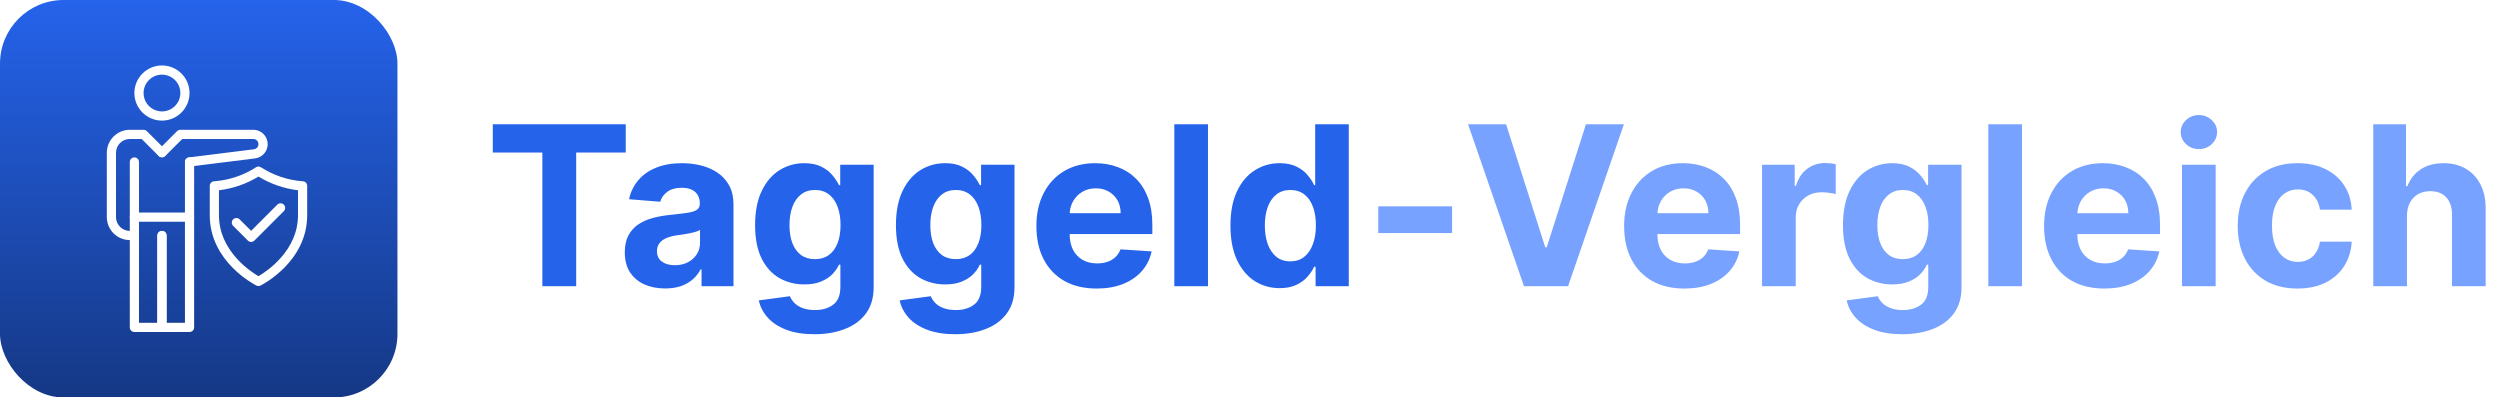 <svg width="629" height="100" viewBox="0 0 629 100" fill="none" xmlns="http://www.w3.org/2000/svg">
<rect x="0" y="0" width="629" height="100" fill="#808080" stroke="none"/>
<g clip-path="url(#clip0_12_23)">
<rect width="629" height="100" fill="white"/>
<path d="M123.989 38.372V31.273H157.438V38.372H144.969V72H136.457V38.372H123.989ZM167.341 72.577C165.392 72.577 163.655 72.239 162.131 71.562C160.606 70.873 159.4 69.859 158.511 68.52C157.636 67.168 157.199 65.484 157.199 63.469C157.199 61.772 157.51 60.347 158.134 59.193C158.757 58.04 159.605 57.112 160.679 56.409C161.753 55.706 162.973 55.176 164.338 54.818C165.717 54.46 167.162 54.208 168.673 54.062C170.45 53.877 171.882 53.705 172.969 53.545C174.056 53.373 174.845 53.121 175.335 52.79C175.826 52.458 176.071 51.968 176.071 51.318V51.199C176.071 49.939 175.673 48.965 174.878 48.276C174.096 47.586 172.982 47.242 171.537 47.242C170.012 47.242 168.799 47.58 167.898 48.256C166.996 48.919 166.4 49.754 166.108 50.761L158.273 50.125C158.67 48.269 159.453 46.665 160.619 45.312C161.786 43.947 163.291 42.9 165.134 42.17C166.99 41.428 169.137 41.057 171.577 41.057C173.274 41.057 174.898 41.256 176.449 41.653C178.013 42.051 179.399 42.668 180.605 43.503C181.825 44.338 182.786 45.412 183.489 46.724C184.191 48.024 184.543 49.581 184.543 51.398V72H176.509V67.764H176.27C175.779 68.719 175.123 69.561 174.301 70.29C173.479 71.006 172.491 71.569 171.338 71.98C170.185 72.378 168.852 72.577 167.341 72.577ZM169.767 66.73C171.013 66.73 172.114 66.485 173.068 65.994C174.023 65.49 174.772 64.814 175.315 63.966C175.859 63.117 176.131 62.156 176.131 61.082V57.841C175.866 58.013 175.501 58.172 175.037 58.318C174.586 58.451 174.076 58.577 173.506 58.696C172.936 58.802 172.366 58.901 171.795 58.994C171.225 59.074 170.708 59.147 170.244 59.213C169.25 59.359 168.382 59.591 167.639 59.909C166.897 60.227 166.32 60.658 165.909 61.202C165.498 61.732 165.293 62.395 165.293 63.19C165.293 64.344 165.71 65.225 166.545 65.835C167.394 66.432 168.468 66.73 169.767 66.73ZM204.876 84.091C202.132 84.091 199.779 83.713 197.817 82.957C195.868 82.215 194.317 81.201 193.163 79.915C192.01 78.629 191.261 77.184 190.916 75.579L198.751 74.526C198.99 75.135 199.368 75.706 199.885 76.236C200.402 76.766 201.085 77.19 201.933 77.508C202.795 77.84 203.842 78.006 205.075 78.006C206.918 78.006 208.436 77.555 209.629 76.653C210.836 75.765 211.439 74.274 211.439 72.179V66.591H211.081C210.71 67.439 210.153 68.242 209.411 68.997C208.668 69.753 207.714 70.369 206.547 70.847C205.38 71.324 203.988 71.562 202.371 71.562C200.077 71.562 197.989 71.032 196.107 69.972C194.237 68.898 192.746 67.26 191.632 65.06C190.532 62.846 189.982 60.048 189.982 56.668C189.982 53.207 190.545 50.317 191.672 47.997C192.799 45.677 194.297 43.94 196.166 42.787C198.049 41.633 200.11 41.057 202.351 41.057C204.061 41.057 205.493 41.349 206.646 41.932C207.8 42.502 208.728 43.218 209.43 44.08C210.146 44.928 210.696 45.763 211.081 46.585H211.399V41.455H219.811V72.298C219.811 74.897 219.175 77.071 217.902 78.821C216.629 80.571 214.866 81.883 212.612 82.758C210.372 83.647 207.793 84.091 204.876 84.091ZM205.055 65.199C206.421 65.199 207.574 64.861 208.516 64.185C209.47 63.495 210.199 62.514 210.703 61.242C211.22 59.956 211.479 58.418 211.479 56.628C211.479 54.838 211.227 53.287 210.723 51.974C210.219 50.649 209.49 49.621 208.536 48.892C207.581 48.163 206.421 47.798 205.055 47.798C203.663 47.798 202.49 48.176 201.536 48.932C200.581 49.674 199.858 50.708 199.368 52.034C198.877 53.36 198.632 54.891 198.632 56.628C198.632 58.391 198.877 59.916 199.368 61.202C199.872 62.474 200.594 63.462 201.536 64.165C202.49 64.854 203.663 65.199 205.055 65.199ZM240.314 84.091C237.57 84.091 235.216 83.713 233.254 82.957C231.305 82.215 229.754 81.201 228.601 79.915C227.447 78.629 226.698 77.184 226.354 75.579L234.189 74.526C234.428 75.135 234.805 75.706 235.322 76.236C235.839 76.766 236.522 77.19 237.371 77.508C238.232 77.84 239.28 78.006 240.513 78.006C242.356 78.006 243.874 77.555 245.067 76.653C246.273 75.765 246.876 74.274 246.876 72.179V66.591H246.518C246.147 67.439 245.59 68.242 244.848 68.997C244.106 69.753 243.151 70.369 241.984 70.847C240.818 71.324 239.426 71.562 237.808 71.562C235.515 71.562 233.427 71.032 231.544 69.972C229.675 68.898 228.183 67.26 227.07 65.06C225.969 62.846 225.419 60.048 225.419 56.668C225.419 53.207 225.982 50.317 227.109 47.997C228.236 45.677 229.734 43.94 231.604 42.787C233.486 41.633 235.548 41.057 237.788 41.057C239.499 41.057 240.93 41.349 242.084 41.932C243.237 42.502 244.165 43.218 244.868 44.08C245.584 44.928 246.134 45.763 246.518 46.585H246.837V41.455H255.249V72.298C255.249 74.897 254.612 77.071 253.339 78.821C252.067 80.571 250.304 81.883 248.05 82.758C245.809 83.647 243.231 84.091 240.314 84.091ZM240.493 65.199C241.858 65.199 243.012 64.861 243.953 64.185C244.908 63.495 245.637 62.514 246.141 61.242C246.658 59.956 246.916 58.418 246.916 56.628C246.916 54.838 246.664 53.287 246.161 51.974C245.657 50.649 244.928 49.621 243.973 48.892C243.018 48.163 241.858 47.798 240.493 47.798C239.101 47.798 237.928 48.176 236.973 48.932C236.018 49.674 235.296 50.708 234.805 52.034C234.315 53.36 234.07 54.891 234.07 56.628C234.07 58.391 234.315 59.916 234.805 61.202C235.309 62.474 236.032 63.462 236.973 64.165C237.928 64.854 239.101 65.199 240.493 65.199ZM275.911 72.597C272.768 72.597 270.064 71.96 267.797 70.688C265.543 69.401 263.806 67.585 262.587 65.239C261.367 62.879 260.757 60.088 260.757 56.867C260.757 53.724 261.367 50.967 262.587 48.594C263.806 46.221 265.523 44.371 267.737 43.045C269.964 41.72 272.576 41.057 275.572 41.057C277.588 41.057 279.464 41.382 281.2 42.031C282.95 42.668 284.475 43.629 285.774 44.915C287.087 46.201 288.107 47.818 288.837 49.767C289.566 51.703 289.93 53.97 289.93 56.568V58.895H264.138V53.645H281.956C281.956 52.425 281.691 51.345 281.161 50.403C280.63 49.462 279.894 48.726 278.953 48.196C278.025 47.653 276.945 47.381 275.712 47.381C274.426 47.381 273.286 47.679 272.291 48.276C271.31 48.859 270.541 49.648 269.984 50.642C269.428 51.623 269.143 52.717 269.129 53.923V58.915C269.129 60.426 269.408 61.732 269.964 62.832C270.535 63.933 271.337 64.781 272.371 65.378C273.405 65.974 274.631 66.273 276.05 66.273C276.991 66.273 277.853 66.14 278.635 65.875C279.417 65.61 280.087 65.212 280.643 64.682C281.2 64.151 281.625 63.502 281.916 62.733L289.751 63.25C289.354 65.133 288.538 66.776 287.305 68.182C286.086 69.574 284.508 70.661 282.572 71.443C280.65 72.212 278.429 72.597 275.911 72.597ZM303.93 31.273V72H295.459V31.273H303.93ZM321.972 72.497C319.652 72.497 317.551 71.901 315.668 70.707C313.799 69.501 312.314 67.731 311.214 65.398C310.127 63.051 309.583 60.174 309.583 56.767C309.583 53.267 310.147 50.357 311.273 48.037C312.4 45.704 313.898 43.96 315.768 42.807C317.65 41.64 319.712 41.057 321.952 41.057C323.663 41.057 325.088 41.349 326.228 41.932C327.381 42.502 328.309 43.218 329.012 44.08C329.728 44.928 330.272 45.763 330.643 46.585H330.901V31.273H339.353V72H331.001V67.108H330.643C330.245 67.956 329.682 68.798 328.952 69.633C328.237 70.456 327.302 71.138 326.148 71.682C325.008 72.225 323.616 72.497 321.972 72.497ZM324.657 65.756C326.022 65.756 327.176 65.385 328.117 64.642C329.072 63.886 329.801 62.832 330.305 61.48C330.822 60.128 331.08 58.544 331.08 56.727C331.08 54.911 330.828 53.333 330.325 51.994C329.821 50.655 329.092 49.621 328.137 48.892C327.183 48.163 326.022 47.798 324.657 47.798C323.265 47.798 322.092 48.176 321.137 48.932C320.183 49.688 319.46 50.735 318.969 52.074C318.479 53.413 318.234 54.964 318.234 56.727C318.234 58.504 318.479 60.075 318.969 61.44C319.473 62.793 320.196 63.853 321.137 64.622C322.092 65.378 323.265 65.756 324.657 65.756Z" fill="#2563EB"/>
<path d="M365.349 51.915V58.636H346.776V51.915H365.349ZM378.937 31.273L388.781 62.216H389.158L399.022 31.273H408.567L394.528 72H383.431L369.371 31.273H378.937ZM423.786 72.597C420.643 72.597 417.939 71.96 415.672 70.688C413.418 69.401 411.681 67.585 410.462 65.239C409.242 62.879 408.632 60.088 408.632 56.867C408.632 53.724 409.242 50.967 410.462 48.594C411.681 46.221 413.398 44.371 415.612 43.045C417.839 41.72 420.451 41.057 423.447 41.057C425.463 41.057 427.339 41.382 429.075 42.031C430.825 42.668 432.35 43.629 433.649 44.915C434.962 46.201 435.982 47.818 436.712 49.767C437.441 51.703 437.805 53.97 437.805 56.568V58.895H412.013V53.645H429.831C429.831 52.425 429.566 51.345 429.036 50.403C428.505 49.462 427.769 48.726 426.828 48.196C425.9 47.653 424.82 47.381 423.587 47.381C422.301 47.381 421.161 47.679 420.166 48.276C419.185 48.859 418.416 49.648 417.859 50.642C417.303 51.623 417.018 52.717 417.004 53.923V58.915C417.004 60.426 417.283 61.732 417.839 62.832C418.41 63.933 419.212 64.781 420.246 65.378C421.28 65.974 422.506 66.273 423.925 66.273C424.866 66.273 425.728 66.14 426.51 65.875C427.292 65.61 427.962 65.212 428.518 64.682C429.075 64.151 429.5 63.502 429.791 62.733L437.626 63.25C437.229 65.133 436.413 66.776 435.18 68.182C433.961 69.574 432.383 70.661 430.447 71.443C428.525 72.212 426.304 72.597 423.786 72.597ZM443.334 72V41.455H451.547V46.784H451.865C452.422 44.888 453.357 43.456 454.669 42.489C455.982 41.508 457.493 41.017 459.203 41.017C459.627 41.017 460.085 41.044 460.575 41.097C461.066 41.15 461.497 41.222 461.868 41.315V48.832C461.47 48.713 460.92 48.607 460.217 48.514C459.515 48.421 458.872 48.375 458.288 48.375C457.042 48.375 455.929 48.647 454.947 49.19C453.98 49.721 453.211 50.463 452.641 51.418C452.084 52.372 451.805 53.472 451.805 54.719V72H443.334ZM478.587 84.091C475.843 84.091 473.49 83.713 471.528 82.957C469.579 82.215 468.028 81.201 466.874 79.915C465.721 78.629 464.972 77.184 464.627 75.579L472.462 74.526C472.701 75.135 473.079 75.706 473.596 76.236C474.113 76.766 474.796 77.19 475.644 77.508C476.506 77.84 477.553 78.006 478.786 78.006C480.629 78.006 482.147 77.555 483.34 76.653C484.547 75.765 485.15 74.274 485.15 72.179V66.591H484.792C484.421 67.439 483.864 68.242 483.121 68.997C482.379 69.753 481.424 70.369 480.258 70.847C479.091 71.324 477.699 71.562 476.082 71.562C473.788 71.562 471.7 71.032 469.817 69.972C467.948 68.898 466.457 67.26 465.343 65.06C464.243 62.846 463.692 60.048 463.692 56.668C463.692 53.207 464.256 50.317 465.383 47.997C466.51 45.677 468.008 43.94 469.877 42.787C471.76 41.633 473.821 41.057 476.062 41.057C477.772 41.057 479.204 41.349 480.357 41.932C481.511 42.502 482.439 43.218 483.141 44.08C483.857 44.928 484.407 45.763 484.792 46.585H485.11V41.455H493.522V72.298C493.522 74.897 492.886 77.071 491.613 78.821C490.34 80.571 488.577 81.883 486.323 82.758C484.083 83.647 481.504 84.091 478.587 84.091ZM478.766 65.199C480.132 65.199 481.285 64.861 482.227 64.185C483.181 63.495 483.91 62.514 484.414 61.242C484.931 59.956 485.19 58.418 485.19 56.628C485.19 54.838 484.938 53.287 484.434 51.974C483.93 50.649 483.201 49.621 482.246 48.892C481.292 48.163 480.132 47.798 478.766 47.798C477.374 47.798 476.201 48.176 475.246 48.932C474.292 49.674 473.569 50.708 473.079 52.034C472.588 53.36 472.343 54.891 472.343 56.628C472.343 58.391 472.588 59.916 473.079 61.202C473.583 62.474 474.305 63.462 475.246 64.165C476.201 64.854 477.374 65.199 478.766 65.199ZM508.735 31.273V72H500.263V31.273H508.735ZM529.442 72.597C526.3 72.597 523.595 71.96 521.328 70.688C519.074 69.401 517.338 67.585 516.118 65.239C514.898 62.879 514.288 60.088 514.288 56.867C514.288 53.724 514.898 50.967 516.118 48.594C517.338 46.221 519.054 44.371 521.268 43.045C523.496 41.72 526.107 41.057 529.104 41.057C531.119 41.057 532.995 41.382 534.732 42.031C536.482 42.668 538.006 43.629 539.305 44.915C540.618 46.201 541.639 47.818 542.368 49.767C543.097 51.703 543.462 53.97 543.462 56.568V58.895H517.669V53.645H535.487C535.487 52.425 535.222 51.345 534.692 50.403C534.161 49.462 533.426 48.726 532.484 48.196C531.556 47.653 530.476 47.381 529.243 47.381C527.957 47.381 526.817 47.679 525.822 48.276C524.841 48.859 524.072 49.648 523.516 50.642C522.959 51.623 522.674 52.717 522.661 53.923V58.915C522.661 60.426 522.939 61.732 523.496 62.832C524.066 63.933 524.868 64.781 525.902 65.378C526.936 65.974 528.162 66.273 529.581 66.273C530.522 66.273 531.384 66.14 532.166 65.875C532.948 65.61 533.618 65.212 534.175 64.682C534.732 64.151 535.156 63.502 535.447 62.733L543.283 63.25C542.885 65.133 542.07 66.776 540.837 68.182C539.617 69.574 538.039 70.661 536.104 71.443C534.181 72.212 531.961 72.597 529.442 72.597ZM548.99 72V41.455H557.462V72H548.99ZM553.246 37.517C551.986 37.517 550.906 37.099 550.004 36.264C549.116 35.416 548.672 34.401 548.672 33.222C548.672 32.055 549.116 31.054 550.004 30.219C550.906 29.37 551.986 28.946 553.246 28.946C554.505 28.946 555.579 29.37 556.467 30.219C557.369 31.054 557.82 32.055 557.82 33.222C557.82 34.401 557.369 35.416 556.467 36.264C555.579 37.099 554.505 37.517 553.246 37.517ZM578.049 72.597C574.92 72.597 572.229 71.934 569.975 70.608C567.735 69.269 566.011 67.413 564.805 65.04C563.612 62.667 563.015 59.936 563.015 56.847C563.015 53.718 563.618 50.974 564.825 48.614C566.044 46.24 567.774 44.391 570.015 43.065C572.255 41.726 574.92 41.057 578.009 41.057C580.674 41.057 583.007 41.541 585.009 42.508C587.011 43.476 588.595 44.835 589.762 46.585C590.929 48.335 591.572 50.39 591.691 52.75H583.697C583.471 51.225 582.875 49.999 581.907 49.071C580.952 48.13 579.7 47.659 578.148 47.659C576.836 47.659 575.689 48.017 574.708 48.733C573.74 49.436 572.985 50.463 572.441 51.815C571.897 53.168 571.626 54.805 571.626 56.727C571.626 58.676 571.891 60.333 572.421 61.699C572.965 63.064 573.727 64.105 574.708 64.821C575.689 65.537 576.836 65.895 578.148 65.895C579.116 65.895 579.985 65.696 580.754 65.298C581.536 64.901 582.179 64.324 582.683 63.568C583.2 62.799 583.538 61.878 583.697 60.804H591.691C591.558 63.137 590.922 65.192 589.782 66.969C588.655 68.732 587.097 70.111 585.109 71.105C583.12 72.099 580.767 72.597 578.049 72.597ZM605.587 54.341V72H597.115V31.273H605.348V46.844H605.706C606.395 45.041 607.509 43.629 609.047 42.608C610.585 41.574 612.514 41.057 614.834 41.057C616.955 41.057 618.804 41.521 620.382 42.449C621.973 43.364 623.206 44.683 624.081 46.406C624.969 48.117 625.407 50.165 625.393 52.551V72H616.922V54.062C616.935 52.18 616.458 50.715 615.49 49.668C614.536 48.62 613.196 48.097 611.473 48.097C610.32 48.097 609.299 48.342 608.411 48.832C607.536 49.323 606.846 50.039 606.342 50.98C605.852 51.908 605.6 53.028 605.587 54.341Z" fill="#78A2FF"/>
<rect width="100" height="100" rx="16" fill="url(#paint0_linear_12_23)"/>
<path d="M40.75 30.344C38.91 30.344 37.145 29.613 35.844 28.312C34.543 27.011 33.812 25.246 33.812 23.406C33.812 21.566 34.543 19.802 35.844 18.501C37.145 17.2 38.91 16.469 40.75 16.469C42.59 16.469 44.355 17.2 45.656 18.501C46.957 19.802 47.688 21.566 47.688 23.406C47.686 25.246 46.954 27.009 45.653 28.309C44.353 29.61 42.589 30.342 40.75 30.344ZM40.75 18.781C39.523 18.781 38.347 19.269 37.48 20.136C36.612 21.003 36.125 22.18 36.125 23.406C36.125 24.633 36.612 25.809 37.48 26.677C38.347 27.544 39.523 28.031 40.75 28.031C41.977 28.031 43.153 27.544 44.02 26.677C44.888 25.809 45.375 24.633 45.375 23.406C45.374 22.18 44.886 21.004 44.019 20.137C43.152 19.27 41.976 18.783 40.75 18.781Z" fill="white"/>
<path d="M47.688 83.534H40.75C40.443 83.535 40.149 83.413 39.932 83.196C39.715 82.979 39.593 82.685 39.594 82.378V59.253C39.594 58.84 39.814 58.458 40.172 58.252C40.53 58.045 40.97 58.045 41.328 58.252C41.686 58.458 41.906 58.84 41.906 59.253V81.222H46.531V40.753C46.531 40.34 46.752 39.958 47.109 39.752C47.467 39.545 47.908 39.545 48.266 39.752C48.623 39.958 48.844 40.34 48.844 40.753V82.378C48.844 82.685 48.722 82.979 48.505 83.196C48.288 83.413 47.994 83.535 47.688 83.534Z" fill="white"/>
<path d="M40.75 83.534H33.812C33.506 83.535 33.212 83.413 32.995 83.196C32.778 82.979 32.656 82.685 32.656 82.378V40.753C32.656 40.34 32.877 39.958 33.234 39.752C33.592 39.545 34.033 39.545 34.391 39.752C34.748 39.958 34.969 40.34 34.969 40.753V81.222H39.594V59.253C39.594 58.84 39.814 58.458 40.172 58.252C40.53 58.045 40.97 58.045 41.328 58.252C41.686 58.458 41.906 58.84 41.906 59.253V82.378C41.907 82.685 41.785 82.979 41.568 83.196C41.351 83.413 41.057 83.535 40.75 83.534Z" fill="white"/>
<path d="M47.687 55.781H33.812C33.399 55.781 33.018 55.561 32.811 55.203C32.605 54.845 32.605 54.405 32.811 54.047C33.018 53.689 33.399 53.469 33.812 53.469H47.687C48.1 53.469 48.482 53.689 48.689 54.047C48.895 54.405 48.895 54.845 48.689 55.203C48.482 55.561 48.1 55.781 47.687 55.781Z" fill="white"/>
<path d="M47.685 41.906C47.289 41.906 46.921 41.703 46.71 41.368C46.498 41.034 46.472 40.615 46.641 40.257C46.81 39.899 47.15 39.652 47.543 39.603L63.891 37.559L63.89 37.559C64.332 37.504 64.716 37.227 64.906 36.824C65.096 36.421 65.067 35.949 64.829 35.573C64.59 35.197 64.175 34.968 63.73 34.969H45.853L41.567 39.255H41.568C41.274 39.539 40.852 39.647 40.458 39.538C40.065 39.43 39.757 39.123 39.649 38.729C39.541 38.335 39.649 37.914 39.932 37.62L44.557 32.995C44.774 32.778 45.068 32.656 45.375 32.656H63.731C64.968 32.656 66.12 33.289 66.782 34.334C67.445 35.38 67.527 36.691 66.999 37.81C66.47 38.93 65.406 39.701 64.178 39.853L47.832 41.897C47.784 41.903 47.734 41.906 47.685 41.906L47.685 41.906Z" fill="white"/>
<path d="M33.812 60.406H32.656C31.123 60.405 29.654 59.795 28.57 58.711C27.486 57.627 26.877 56.158 26.875 54.625V38.433C26.877 36.902 27.486 35.433 28.569 34.351C29.652 33.268 31.12 32.658 32.652 32.657H36.125C36.432 32.657 36.726 32.778 36.943 32.995L41.568 37.62C41.851 37.914 41.959 38.335 41.851 38.729C41.743 39.123 41.435 39.431 41.041 39.539C40.648 39.647 40.226 39.539 39.933 39.255L35.646 34.969H32.652C31.733 34.97 30.852 35.335 30.203 35.985C29.554 36.634 29.189 37.515 29.188 38.433V54.625C29.189 55.545 29.554 56.426 30.205 57.077C30.855 57.727 31.737 58.093 32.656 58.094H33.812C34.226 58.094 34.607 58.314 34.814 58.672C35.02 59.03 35.02 59.47 34.814 59.828C34.607 60.186 34.226 60.406 33.812 60.406Z" fill="white"/>
<path d="M65.031 71.969C64.852 71.969 64.675 71.927 64.514 71.847C64.036 71.607 52.775 65.843 52.775 54.162V46.763C52.775 46.456 52.897 46.162 53.114 45.945C53.331 45.728 53.625 45.606 53.932 45.606C57.655 45.327 61.25 44.122 64.39 42.1C64.579 41.973 64.803 41.906 65.031 41.906C65.259 41.906 65.483 41.974 65.672 42.1C68.812 44.122 72.407 45.327 76.13 45.606C76.437 45.606 76.731 45.728 76.948 45.945C77.165 46.162 77.287 46.456 77.286 46.763V54.162C77.286 65.843 66.027 71.608 65.548 71.847C65.387 71.927 65.21 71.969 65.03 71.969H65.031ZM55.088 47.871V54.162C55.088 63.062 62.92 68.253 65.031 69.49C67.143 68.253 74.975 63.062 74.975 54.162V47.871C71.452 47.446 68.061 46.271 65.031 44.424C62.002 46.271 58.611 47.446 55.088 47.871Z" fill="white"/>
<path d="M63.182 60.869C62.875 60.87 62.581 60.748 62.364 60.531L58.663 56.83C58.442 56.614 58.318 56.319 58.316 56.011C58.315 55.702 58.436 55.405 58.655 55.187C58.873 54.969 59.169 54.847 59.478 54.848C59.787 54.85 60.082 54.975 60.298 55.195L63.182 58.078L69.765 51.495C69.981 51.275 70.276 51.15 70.585 51.148C70.893 51.147 71.19 51.269 71.408 51.487C71.626 51.705 71.748 52.002 71.747 52.31C71.745 52.619 71.62 52.914 71.4 53.13L63.999 60.531C63.782 60.748 63.488 60.87 63.182 60.87L63.182 60.869Z" fill="white"/>
</g>
<defs>
<linearGradient id="paint0_linear_12_23" x1="50" y1="0" x2="50" y2="100" gradientUnits="userSpaceOnUse">
<stop stop-color="#2563EB"/>
<stop offset="1" stop-color="#153885"/>
</linearGradient>
<clipPath id="clip0_12_23">
<rect width="629" height="100" fill="white"/>
</clipPath>
</defs>
</svg>
